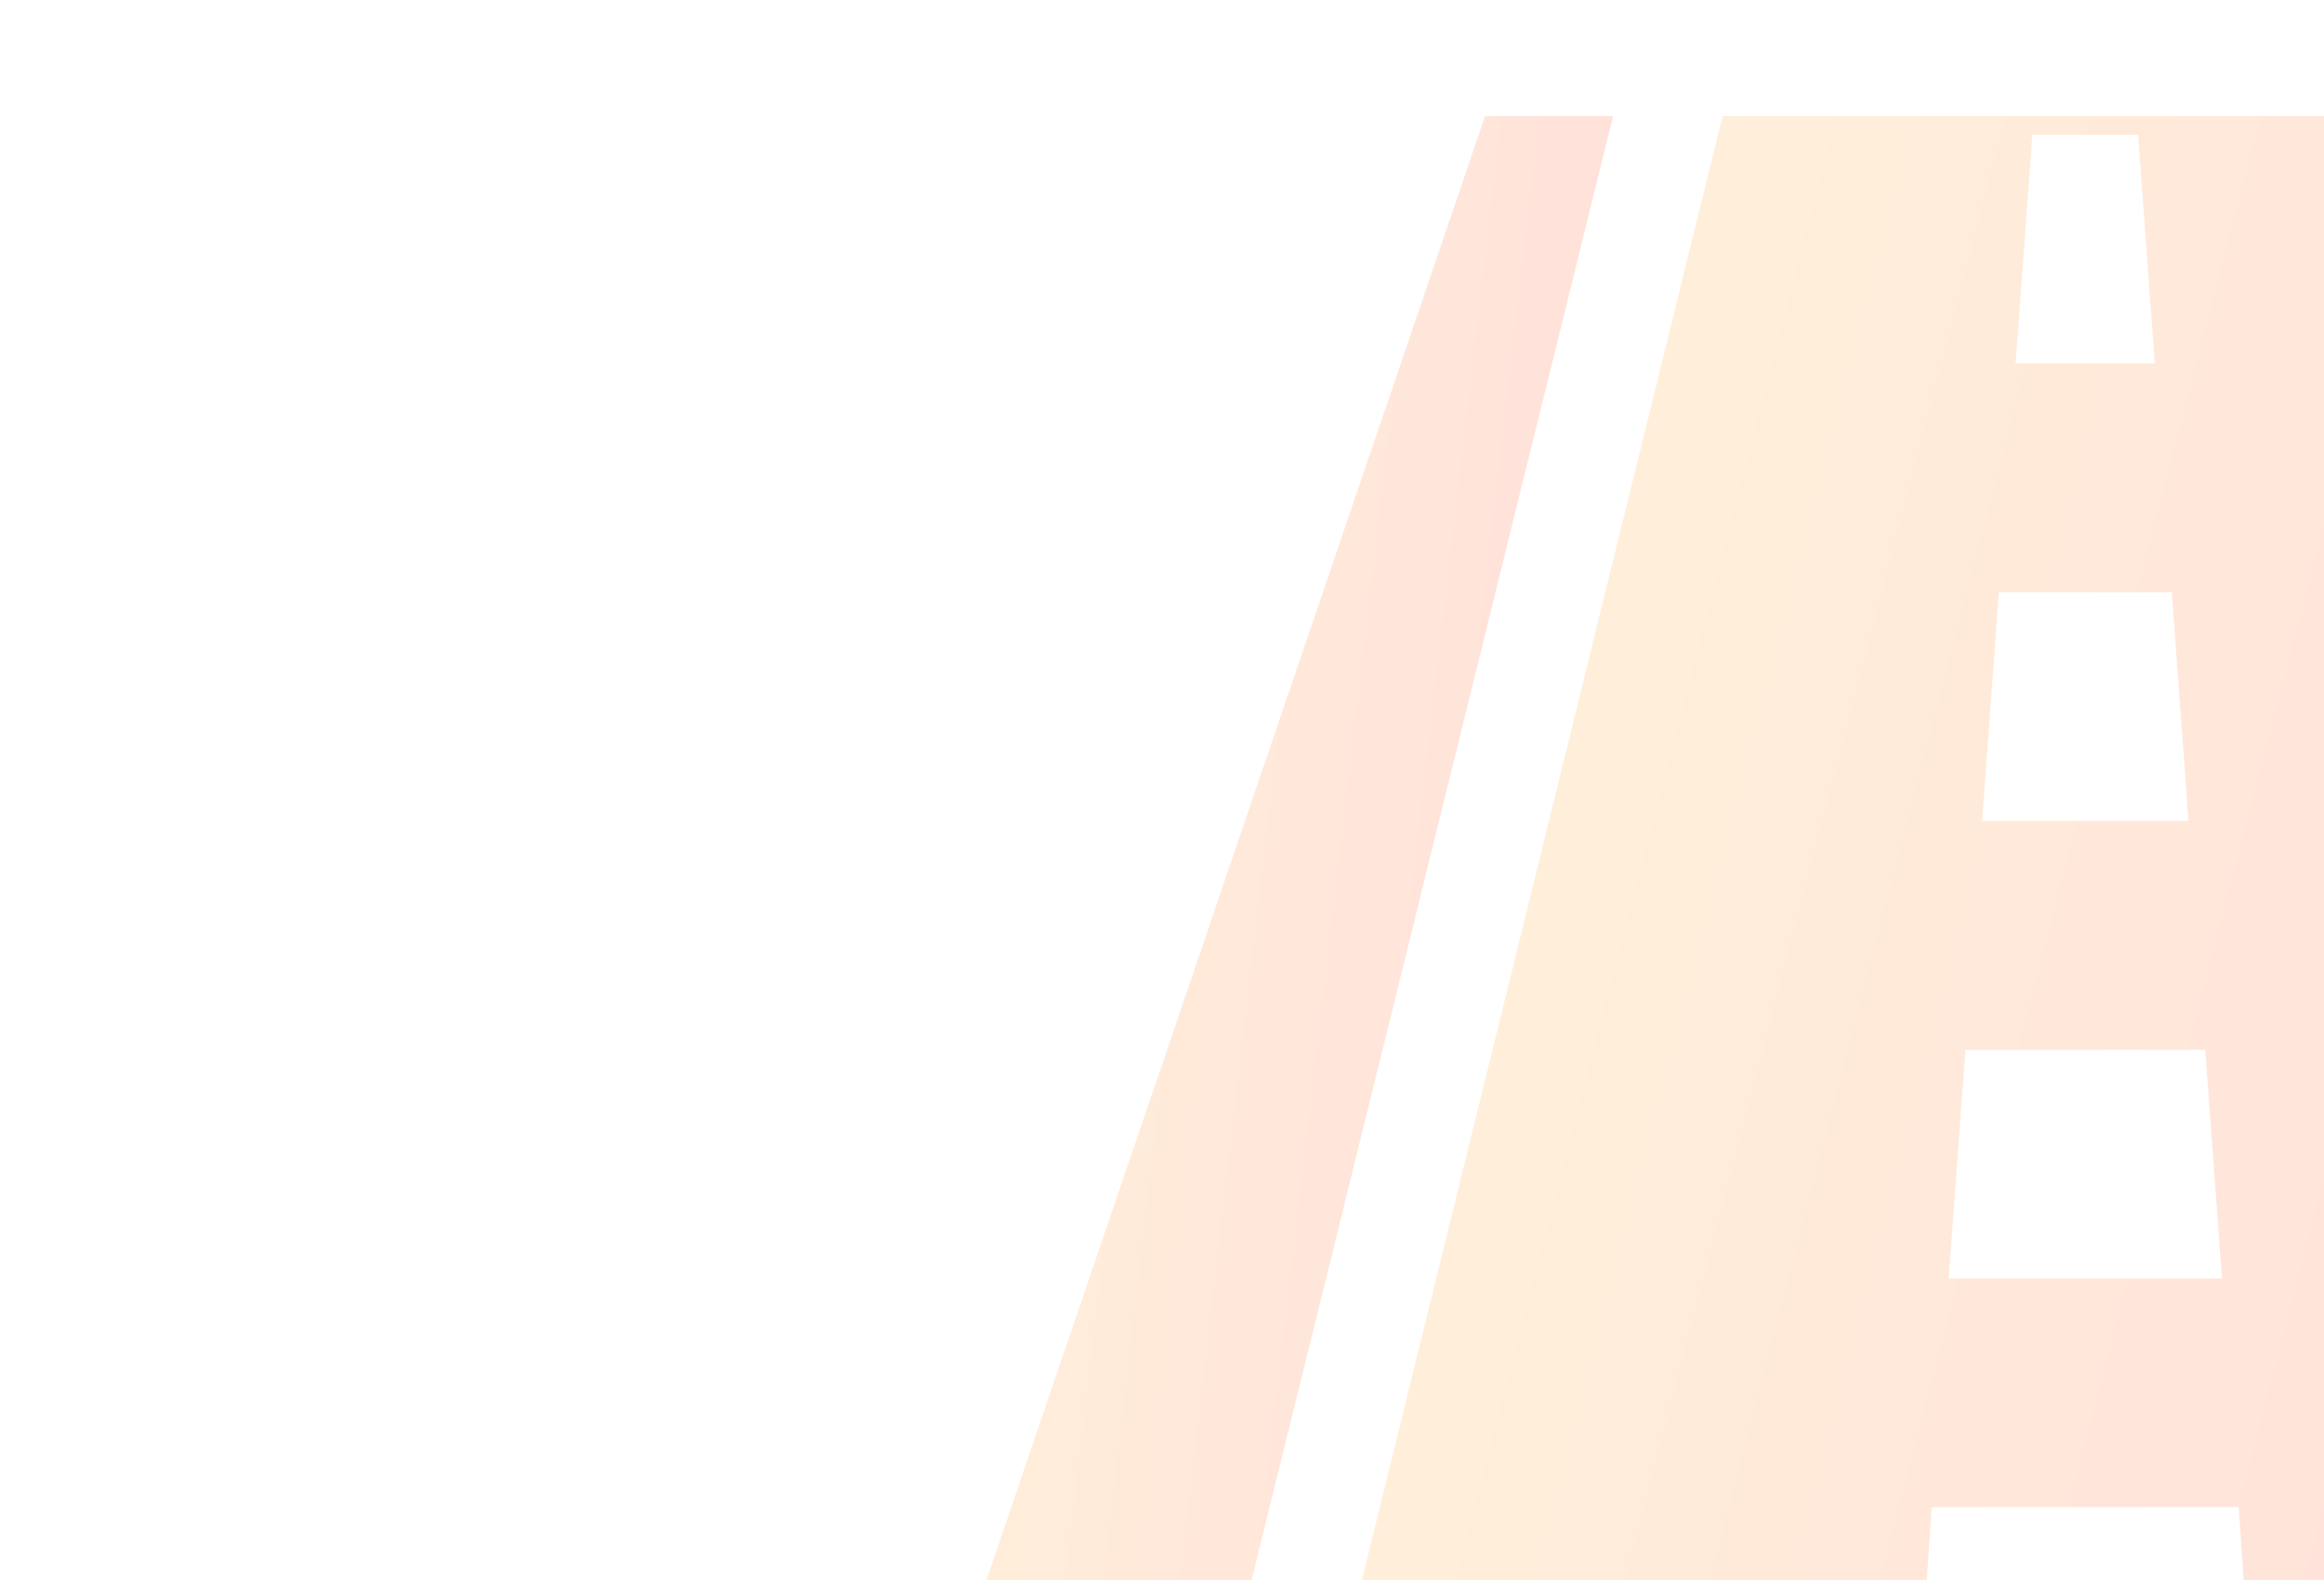 <svg width="100" height="68" fill="none" xmlns="http://www.w3.org/2000/svg"><g opacity=".5" clip-path="url(#a)"><path d="M63.9 5 40 75.19h12.08L69.41 5H63.9Z" fill="url(#b)" style="mix-blend-mode:multiply"/><path d="M74.12 5 56.83 75.19h25.59l.7-10.33h13.21l.7 10.33h25.59L105.34 5H74.12Zm13.33.8H92l.72 9.84h-5.99l.72-9.84Zm-1.44 19.69h7.44l.72 9.84h-8.88l.72-9.84Zm-2.16 29.53.72-9.84h10.32l.72 9.84H83.85Z" fill="url(#c)" style="mix-blend-mode:multiply"/></g><defs><linearGradient id="b" x1="41.389" y1="11.691" x2="67.149" y2="14.686" gradientUnits="userSpaceOnUse"><stop stop-color="#FFE6B5"/><stop offset="1" stop-color="#FFC6B5"/></linearGradient><linearGradient id="c" x1="59.937" y1="11.691" x2="114.642" y2="25.917" gradientUnits="userSpaceOnUse"><stop stop-color="#FFE6B5"/><stop offset="1" stop-color="#FFC6B5"/></linearGradient><clipPath id="a"><path fill="#fff" d="M0 0h100v68H0z"/></clipPath></defs></svg>
